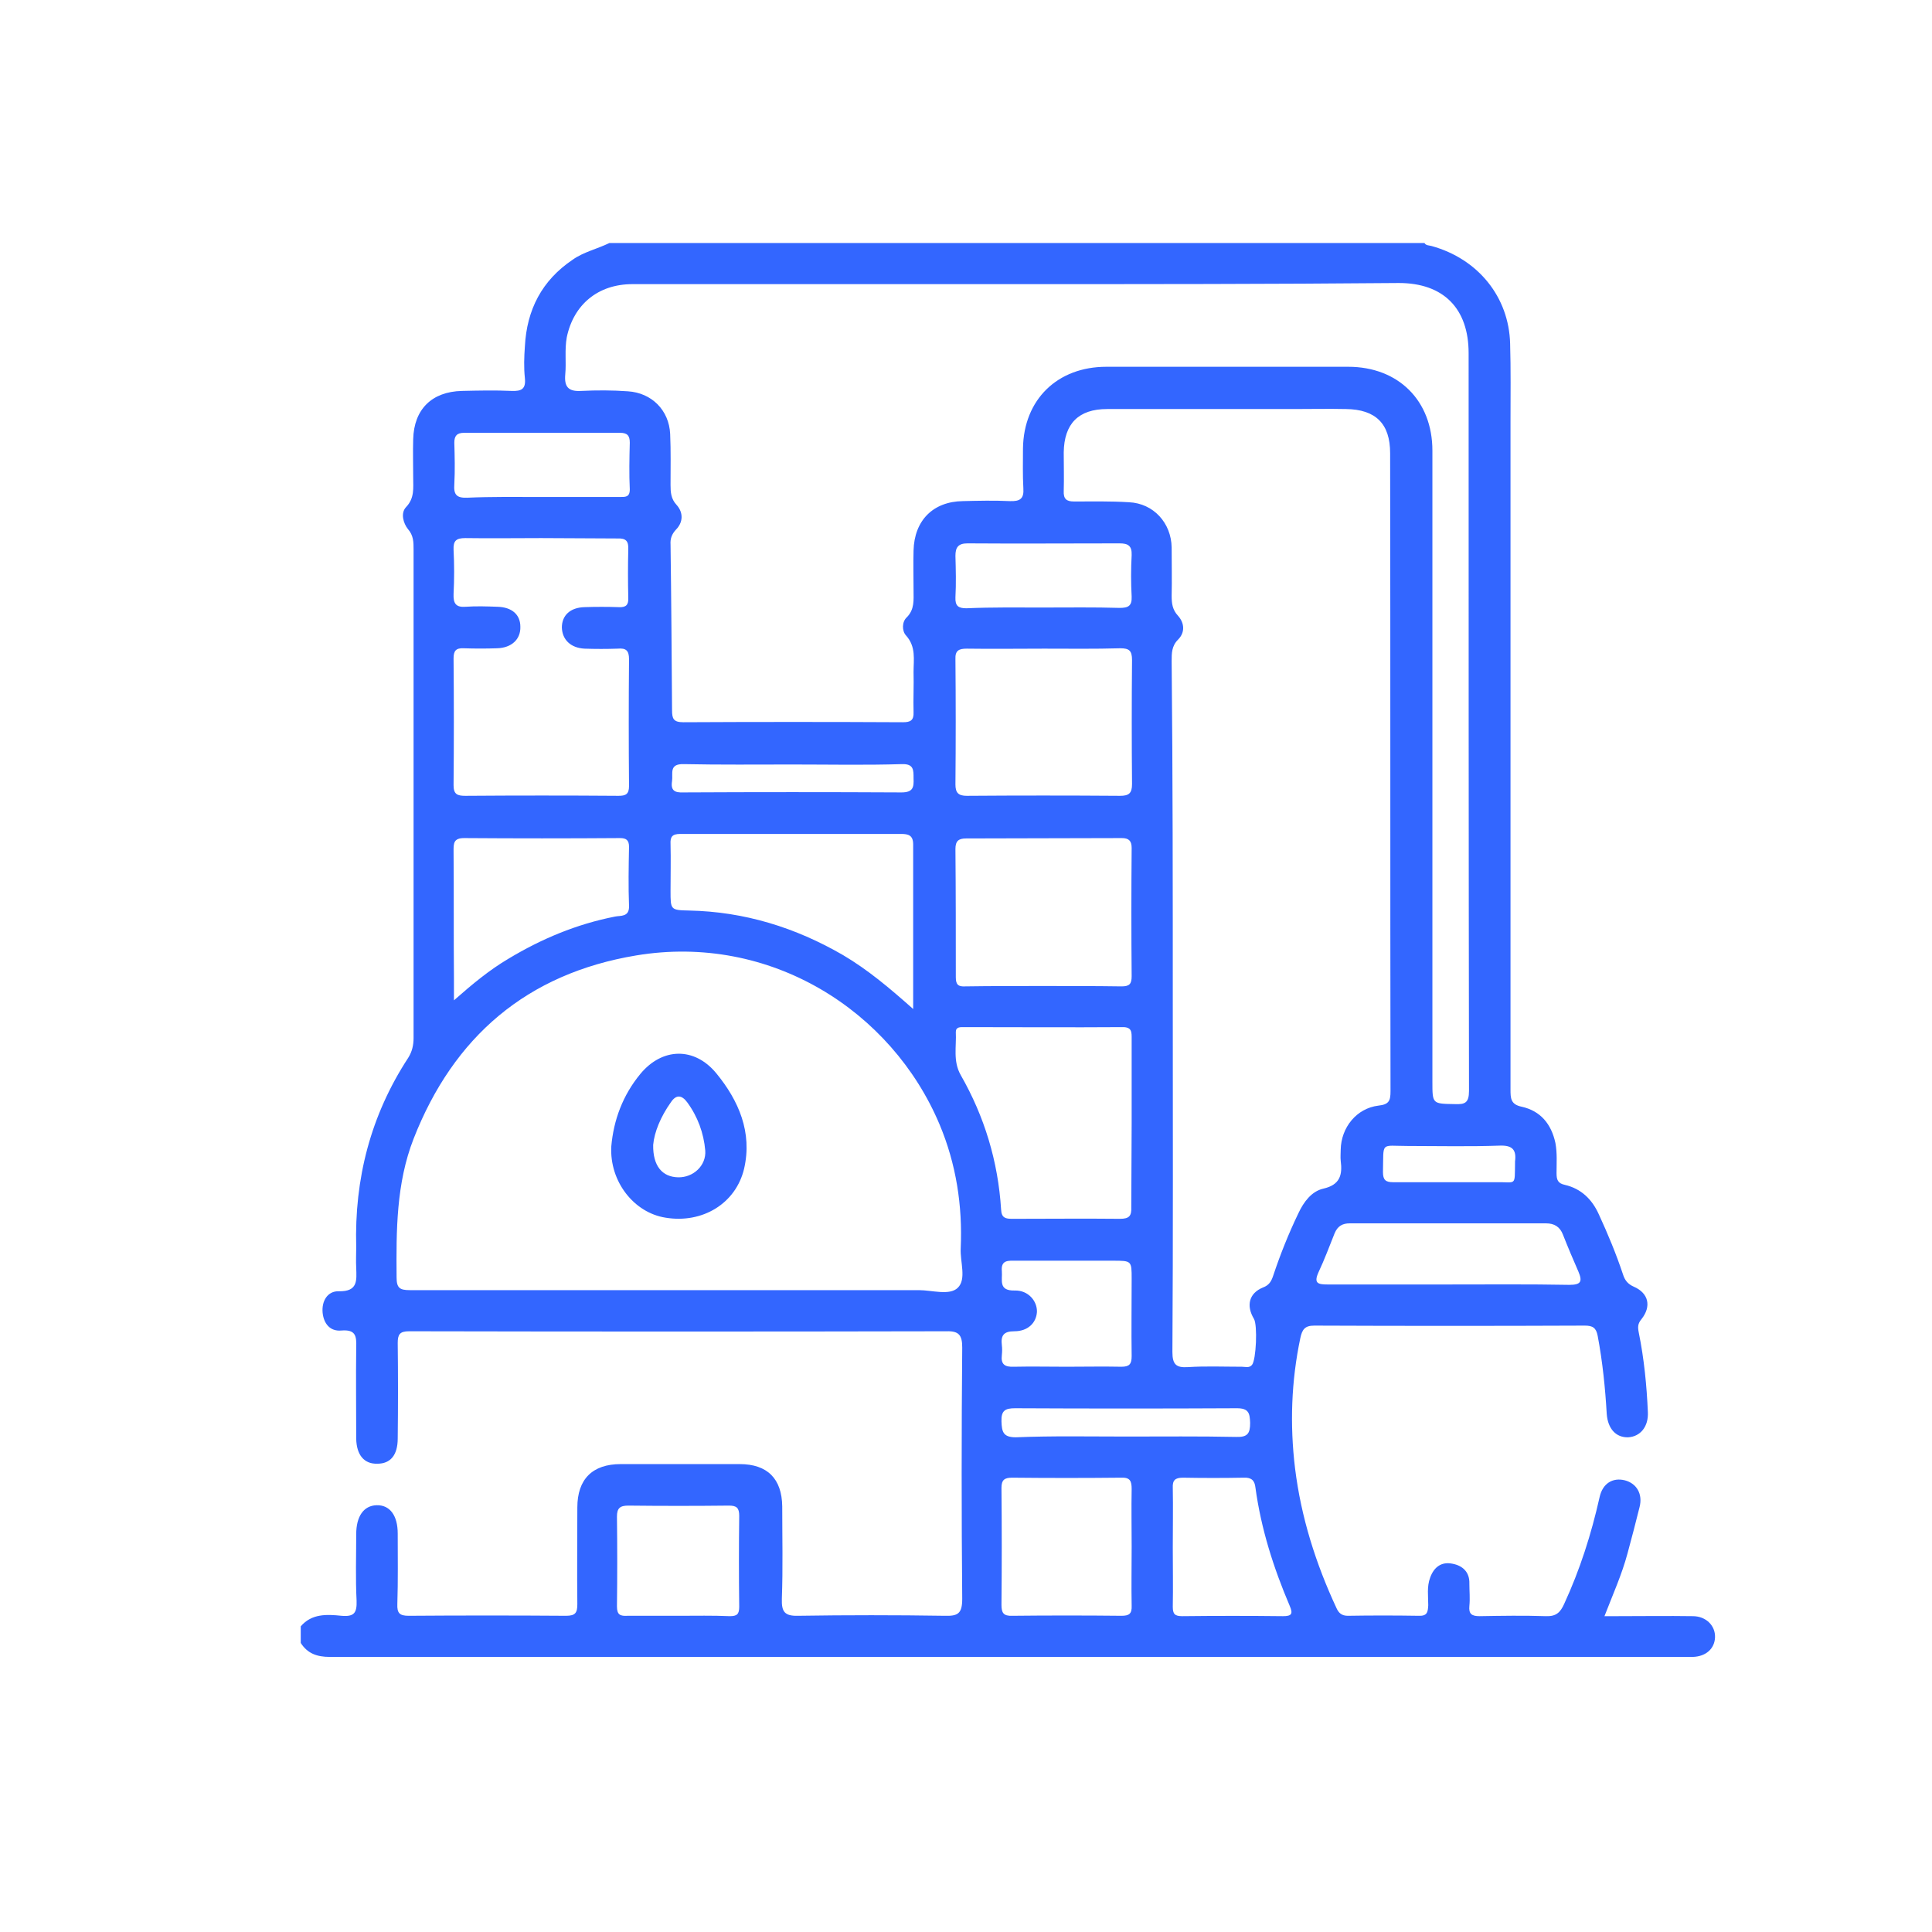 <?xml version="1.0" encoding="UTF-8"?>
<!-- Generator: Adobe Illustrator 26.3.1, SVG Export Plug-In . SVG Version: 6.00 Build 0)  -->
<svg xmlns="http://www.w3.org/2000/svg" xmlns:xlink="http://www.w3.org/1999/xlink" version="1.1" id="Capa_1" x="0px" y="0px" viewBox="0 0 512 512" style="enable-background:new 0 0 512 512;" xml:space="preserve">
<style type="text/css">
	.st0{fill:#3366FF;}
</style>
<path class="st0" d="M161.5,64.4h216c0.4,0.7,1.2,0.6,1.9,0.8c12.3,3.4,20.5,13.5,20.8,25.9c0.2,6.8,0.1,13.7,0.1,20.5  c0,59,0,118.1,0,177.1c0,2.3,0,4,3,4.6c4.9,1.1,7.8,4.5,8.9,9.6c0.5,2.7,0.3,5.3,0.3,8c0,1.7,0.3,2.7,2.2,3.1c4.3,1,7.2,3.8,9,7.8  c2.4,5.2,4.6,10.5,6.4,15.9c0.5,1.6,1.3,2.6,2.9,3.3c3.9,1.7,4.7,5.2,2,8.6c-1,1.2-1,2.1-0.7,3.6c1.4,6.9,2.1,14,2.4,21  c0.2,3.9-2,6.5-5.2,6.7c-3.2,0.1-5.4-2.2-5.7-6.2c-0.4-6.9-1.1-13.8-2.4-20.7c-0.4-2.1-1.3-2.7-3.4-2.7c-23.9,0.1-47.8,0.1-71.7,0  c-2.5,0-3.2,1-3.7,3.3c-2.4,11.4-2.8,22.9-1.4,34.5c1.6,13,5.5,25.3,11,37.1c0.6,1.3,1.4,2,3,2c6.2-0.1,12.4-0.1,18.7,0  c2.3,0.1,2.5-0.9,2.6-2.8c0-2.4-0.4-4.9,0.5-7.3c1-2.8,3-4.3,5.9-3.7c2.7,0.5,4.6,2.2,4.5,5.3c0,1.9,0.2,3.9,0,5.9  c-0.2,2.1,0.6,2.7,2.7,2.7c5.9-0.1,11.7-0.2,17.6,0c2.7,0.1,3.8-1,4.8-3.2c4.2-9.1,7.2-18.5,9.4-28.3c0.8-3.7,3.5-5.3,6.7-4.5  c3.1,0.8,4.8,3.6,3.9,7.1c-1,4.1-2.1,8.2-3.2,12.3c-1.5,5.6-3.9,10.9-6.1,16.6c1.4,0,2.3,0,3.3,0c6.7,0,13.4-0.1,20.1,0  c3.5,0,6,2.5,5.9,5.6c-0.1,3-2.4,5.1-5.9,5.2c-0.7,0-1.5,0-2.2,0c-119.7,0-239.4,0-359,0c-3.4,0-5.9-0.9-7.7-3.7v-4.4  c2.9-3.4,6.9-3.2,10.8-2.8c3.4,0.3,4.1-0.8,4-4c-0.3-5.8-0.1-11.7-0.1-17.6c0-4.8,2-7.6,5.4-7.7c3.5-0.1,5.6,2.7,5.6,7.5  c0,6.2,0.1,12.4-0.1,18.7c-0.1,2.4,0.6,3.1,3,3.1c13.9-0.1,27.8-0.1,41.7,0c2.5,0,3-0.8,3-3.1c-0.1-8.5,0-17.1,0-25.6  c0-7.5,4-11.5,11.5-11.5c10.5,0,21,0,31.5,0c7.4,0,11.2,3.9,11.3,11.2c0,8.2,0.2,16.3-0.1,24.5c-0.1,3.4,0.7,4.6,4.3,4.5  c12.9-0.2,25.9-0.2,38.8,0c3.5,0.1,4.7-0.5,4.7-4.5c-0.2-22.2-0.2-44.4,0-66.6c0-3.3-0.9-4.4-4.2-4.3c-47.5,0.1-94.9,0.1-142.4,0  c-2.5,0-3,0.9-3,3.1c0.1,8.4,0.1,16.8,0,25.3c0,4.4-1.9,6.7-5.4,6.7c-3.5,0.1-5.5-2.3-5.6-6.6c0-8-0.1-16.1,0-24.2  c0.1-3-0.1-4.8-3.9-4.5c-3,0.3-4.7-1.8-5-4.7c-0.3-3.1,1.3-5.8,4.3-5.7c5.1,0.1,4.7-2.9,4.6-6.2c-0.1-1.8,0-3.7,0-5.5  c-0.5-18.1,3.8-34.9,13.8-50.2c1-1.6,1.4-3.3,1.4-5.2c0-43.2,0-86.4,0-129.5c0-1.9,0-3.7-1.5-5.4c-1.2-1.5-2-4.2-0.5-5.8  c2.3-2.4,1.9-5.1,1.9-7.8c0-3.4-0.1-6.8,0-10.2c0.2-7.9,4.9-12.6,12.9-12.8c4.4-0.1,8.8-0.2,13.2,0c2.6,0.1,3.8-0.5,3.5-3.4  c-0.3-2.8-0.2-5.6,0-8.4c0.5-9.7,4.5-17.5,12.7-23C154.6,66.8,158.2,66,161.5,64.4 M269.7,75.3c-34,0-68.1,0-102.1,0  c-9.1,0-15.6,5.4-17.4,14.1c-0.6,3.3-0.1,6.6-0.4,9.8c-0.3,3.3,0.8,4.6,4.2,4.4c4.1-0.2,8.3-0.2,12.4,0.1c6.3,0.4,10.9,5,11.2,11.3  c0.2,4.5,0.1,9,0.1,13.5c0,1.9,0.1,3.7,1.6,5.3c1.8,2,1.8,4.6-0.2,6.6c-1.1,1.2-1.5,2.4-1.4,3.9c0.2,14.6,0.3,29.3,0.4,43.9  c0,2.3,0.4,3.2,3,3.2c19.4-0.1,38.8-0.1,58.2,0c2,0,2.9-0.5,2.8-2.7c-0.1-3.5,0.1-7.1,0-10.6c0-3.3,0.7-6.7-2-9.7  c-1.1-1.2-1.1-3.6,0.2-4.8c2.1-2.1,1.8-4.6,1.8-7.1c0-3.5-0.1-7.1,0-10.6c0.2-8,5.2-13,13.1-13.1c4.1-0.1,8.3-0.2,12.4,0  c2.7,0.1,3.8-0.6,3.6-3.4c-0.2-3.5-0.1-7.1-0.1-10.6c0.2-12.9,9.1-21.6,22.1-21.6c21.4,0,42.7,0,64.1,0c13.3,0,22.3,9,22.3,22.2  v167.3c0,5.9,0,5.8,6,5.9c2.6,0.1,3.7-0.3,3.7-3.5c-0.1-65.2-0.1-130.3-0.1-195.5c0-11.9-6.7-18.6-18.5-18.6  C337,75.3,303.3,75.3,269.7,75.3 M310.8,266.1c0,30.7,0.1,61.5-0.1,92.2c0,3.3,1,4.2,4.1,4c4.7-0.3,9.5-0.1,14.3-0.1  c0.9,0,2,0.4,2.7-0.5c1.1-1.3,1.5-10.6,0.5-12.2c-2.1-3.5-1.3-6.8,2.4-8.3c1.6-0.6,2.2-1.6,2.7-3.1c1.9-5.7,4.1-11.2,6.7-16.6  c1.4-3,3.5-5.8,6.6-6.5c4.4-1,5.1-3.6,4.6-7.4c-0.1-1,0-1.9,0-2.9c0.1-5.9,4.2-11,10-11.7c2.8-0.3,3.2-1.3,3.2-3.8  c-0.1-56.4,0-112.7-0.1-169.1c0-7.8-3.8-11.6-11.7-11.7c-4.6-0.1-9.3,0-13.9,0c-16.5,0-32.9,0-49.4,0c-7.6,0-11.4,3.9-11.5,11.5  c0,3.4,0.1,6.8,0,10.2c-0.1,2.1,0.7,2.8,2.7,2.8c4.9,0,9.8-0.1,14.6,0.2c6.5,0.3,11.2,5.5,11.3,12c0,4.3,0.1,8.5,0,12.8  c0,2,0.2,3.7,1.7,5.3c1.7,1.9,1.9,4.4,0,6.3c-1.7,1.7-1.7,3.6-1.7,5.7C310.8,205.5,310.8,235.8,310.8,266.1 M179.8,341.9  c21.2,0,42.4,0,63.7,0c3.5,0,8.1,1.5,10.3-0.6c2.4-2.3,0.6-6.9,0.8-10.5c0.5-11.3-1.2-22.3-5.6-32.8c-12.7-30.2-44.9-50.7-80.4-44.8  c-28.9,4.8-48.4,21.5-59,48.6c-4.6,11.8-4.6,24.3-4.5,36.7c0,2.8,0.8,3.4,3.5,3.4C132.2,341.9,156,341.9,179.8,341.9 M143.4,142.6  L143.4,142.6c-6.7,0-13.4,0.1-20.1,0c-2.4,0-3.2,0.7-3.1,3.1c0.2,3.9,0.2,7.8,0,11.7c-0.1,2.5,0.6,3.6,3.2,3.4  c2.8-0.2,5.6-0.1,8.4,0c3.9,0.1,6.1,2.1,6.1,5.3c0.1,3.3-2.3,5.6-6.2,5.7c-2.9,0.1-5.9,0.1-8.8,0c-2.1-0.1-2.7,0.7-2.7,2.7  c0.1,11.2,0.1,22.4,0,33.6c0,2.4,1,2.8,3.1,2.8c13.5-0.1,27.1-0.1,40.6,0c1.9,0,2.8-0.4,2.8-2.6c-0.1-11.2-0.1-22.4,0-33.6  c0-2.3-0.8-3-3-2.8c-2.9,0.1-5.9,0.1-8.8,0c-3.7-0.2-5.9-2.4-6-5.6c0-3.2,2.2-5.3,6-5.4c3-0.1,6.1-0.1,9.1,0  c1.9,0.1,2.6-0.6,2.5-2.5c-0.1-4.3-0.1-8.5,0-12.8c0.1-2.2-0.6-3-2.9-2.9C157.1,142.7,150.2,142.6,143.4,142.6 M299.9,297.6  c0-7.4,0-14.9,0-22.3c0-1.7,0.1-3.1-2.3-3.1c-14,0.1-28.1,0-42.1,0c-1,0-2.2-0.1-2.2,1.3c0.2,3.8-0.8,7.7,1.3,11.4  c6.3,11,9.9,22.9,10.7,35.6c0.1,2.3,1.2,2.5,3,2.5c9.5,0,19-0.1,28.5,0c2.5,0,3.1-0.8,3-3.1C299.8,312.5,299.9,305.1,299.9,297.6   M276.3,261.3L276.3,261.3c7,0,13.9,0,20.9,0.1c2.1,0,2.7-0.6,2.7-2.7c-0.1-11.3-0.1-22.7,0-34c0-1.9-0.8-2.6-2.6-2.6  c-13.8,0-27.6,0.1-41.3,0.1c-2,0-2.8,0.7-2.8,2.8c0.1,11.3,0.1,22.7,0.1,34c0,2,0.7,2.5,2.5,2.4  C262.7,261.3,269.5,261.3,276.3,261.3 M276.7,171.9L276.7,171.9c-6.8,0-13.6,0.1-20.5,0c-2.1,0-3.1,0.5-3,2.8  c0.1,11.1,0.1,22.2,0,33.2c0,2.2,0.8,3,3,3c13.5-0.1,27-0.1,40.6,0c2.3,0,3.2-0.6,3.2-3.1c-0.1-11-0.1-21.9,0-32.9  c0-2.5-0.8-3.1-3.1-3.1C290.1,172,283.4,171.9,276.7,171.9 M242,267.4c0-15.1,0-29.4,0-43.6c0-2.4-1.2-2.8-3.2-2.8  c-19.5,0-39,0-58.5,0c-2.2,0-2.7,0.8-2.6,2.7c0.1,4.1,0,8.3,0,12.4c0,5,0,5.1,4.9,5.2c14.7,0.3,28.2,4.5,40.8,11.8  C230,257,235.7,261.8,242,267.4 M120.3,265.1c5.1-4.5,9.5-8.1,14.4-11c8.8-5.3,18.1-9.2,28.3-11.2c1.4-0.3,3.8,0.2,3.7-2.8  c-0.2-5.2-0.1-10.5,0-15.7c0-1.8-0.8-2.3-2.4-2.3c-13.8,0.1-27.5,0.1-41.3,0c-2.8,0-2.8,1.4-2.8,3.4c0.1,11.2,0,22.4,0.1,33.6V265.1   M299.9,409.9c0-5.1-0.1-10.2,0-15.3c0-2.1-0.4-3.1-2.8-3c-9.6,0.1-19.2,0.1-28.9,0c-2,0-2.8,0.6-2.8,2.7c0.1,10.3,0.1,20.7,0,31  c0,2.1,0.5,3,2.9,2.9c9.6-0.1,19.2-0.1,28.9,0c2,0,2.8-0.5,2.7-2.7C299.8,420.4,299.9,415.2,299.9,409.9 M383.7,340.4L383.7,340.4  c10.7,0,21.5-0.1,32.2,0.1c3.1,0,3.5-0.9,2.4-3.5c-1.4-3.2-2.8-6.5-4.1-9.8c-0.8-2.1-2.3-3-4.5-3c-17.3,0-34.6,0-52,0  c-1.9,0-3.2,0.7-4,2.6c-1.4,3.5-2.7,7-4.3,10.4c-1.3,2.9-0.1,3.2,2.4,3.2C362.4,340.4,373,340.4,383.7,340.4 M179.9,428.2  L179.9,428.2c4.5,0,9-0.1,13.5,0.1c1.9,0,2.5-0.5,2.5-2.5c-0.1-8-0.1-16.1,0-24.1c0-2.1-0.7-2.7-2.7-2.7c-8.9,0.1-17.8,0.1-26.7,0  c-2.2,0-3,0.7-3,2.9c0.1,7.9,0.1,15.9,0,23.8c0,2.3,0.9,2.6,2.8,2.5C170.9,428.2,175.4,428.2,179.9,428.2 M310.8,410.1  c0,5.2,0.1,10.5,0,15.7c0,1.9,0.5,2.5,2.5,2.5c8.9-0.1,17.8-0.1,26.7,0c2.3,0,2.7-0.6,1.8-2.7c-4.3-10.1-7.6-20.4-9.1-31.4  c-0.2-1.8-1-2.7-3.1-2.6c-5.4,0.1-10.7,0.1-16.1,0c-2.1,0-2.8,0.7-2.7,2.7C310.9,399.6,310.8,404.8,310.8,410.1 M282.6,362.2  L282.6,362.2c4.9,0,9.7-0.1,14.6,0c2.1,0,2.7-0.7,2.7-2.8c-0.1-6.8,0-13.6,0-20.5c0-4.8,0-4.8-5-4.8c-8.5,0-17.1,0-25.6,0  c-2,0-4.1-0.3-3.8,2.8c0.2,2.3-1,5.2,3.4,5.1c3.6-0.1,6,2.8,5.9,5.7c-0.2,2.9-2.4,5.1-6,5.1c-2.9,0-3.6,1.2-3.3,3.7  c0.1,0.8,0.1,1.7,0,2.6c-0.3,2.5,0.8,3.2,3.2,3.1C273.3,362.1,278,362.2,282.6,362.2 M276.6,161L276.6,161c6.7,0,13.4-0.1,20.1,0.1  c2.3,0,3.3-0.5,3.2-3c-0.2-3.6-0.2-7.3,0-11c0.1-2.5-1-3.1-3.2-3.1c-13.4,0-26.8,0.1-40.3,0c-2.5,0-3.2,1.1-3.2,3.3  c0.1,3.7,0.2,7.3,0,11c-0.1,2.3,0.8,2.9,2.9,2.9C263,160.9,269.8,161,276.6,161 M143.4,131.7c7,0,13.9,0,20.9,0c1.4,0,2.6,0.1,2.6-2  c-0.2-4.1-0.1-8.3,0-12.4c0-1.9-0.7-2.6-2.6-2.6c-13.8,0-27.6,0-41.3,0c-1.9,0-2.6,0.8-2.6,2.6c0.1,3.7,0.2,7.3,0,11  c-0.2,2.7,0.5,3.7,3.4,3.6C130.2,131.6,136.8,131.7,143.4,131.7 M298.4,380.7c9.7,0,19.5-0.1,29.2,0.1c3,0.1,3.7-0.9,3.7-3.7  c-0.1-2.5-0.3-3.9-3.5-3.9c-19.6,0.1-39.2,0.1-58.8,0c-2.6,0-3.7,0.6-3.6,3.5c0.1,2.7,0.4,4.2,3.8,4.2  C278.9,380.5,288.7,380.7,298.4,380.7 M210.1,202.6L210.1,202.6c-9.6,0-19.3,0.1-28.9-0.1c-4-0.1-2.8,2.5-3.1,4.5  c-0.4,2.5,0.7,3.1,3,3c19.3-0.1,38.5-0.1,57.8,0c3.1,0,3.3-1.4,3.2-3.7c0-2.2,0.1-3.9-3.1-3.8C229.4,202.8,219.8,202.6,210.1,202.6   M383.7,313.3L383.7,313.3c4.3,0,8.5,0,12.8,0c5.4-0.1,4.9,1.2,5-5.1c0-0.1,0-0.2,0-0.4c0.4-3.1-0.7-4.3-4-4.2  c-8.1,0.3-16.3,0.1-24.4,0.1c-7.4,0-6.4-1.3-6.6,6.9c0,2.1,0.7,2.7,2.7,2.7C373.9,313.3,378.8,313.3,383.7,313.3"></path>
<path class="st0" d="M162,303.8c0.6-6.9,3-13.5,7.7-19.2c5.8-7,14.3-7.2,20.1-0.2c6,7.3,9.6,15.7,7.4,25.3  c-2.2,9.3-11.1,14.6-20.8,13C168,321.4,161.5,313.1,162,303.8 M173.1,303.4c-0.1,5.6,2.4,8.5,6.6,8.6c4,0.1,7.5-3.1,7.2-7.1  c-0.4-4.6-2-9-4.8-12.8c-1.4-1.9-2.9-2.1-4.3,0C175.1,295.9,173.4,300,173.1,303.4"></path>
</svg>
